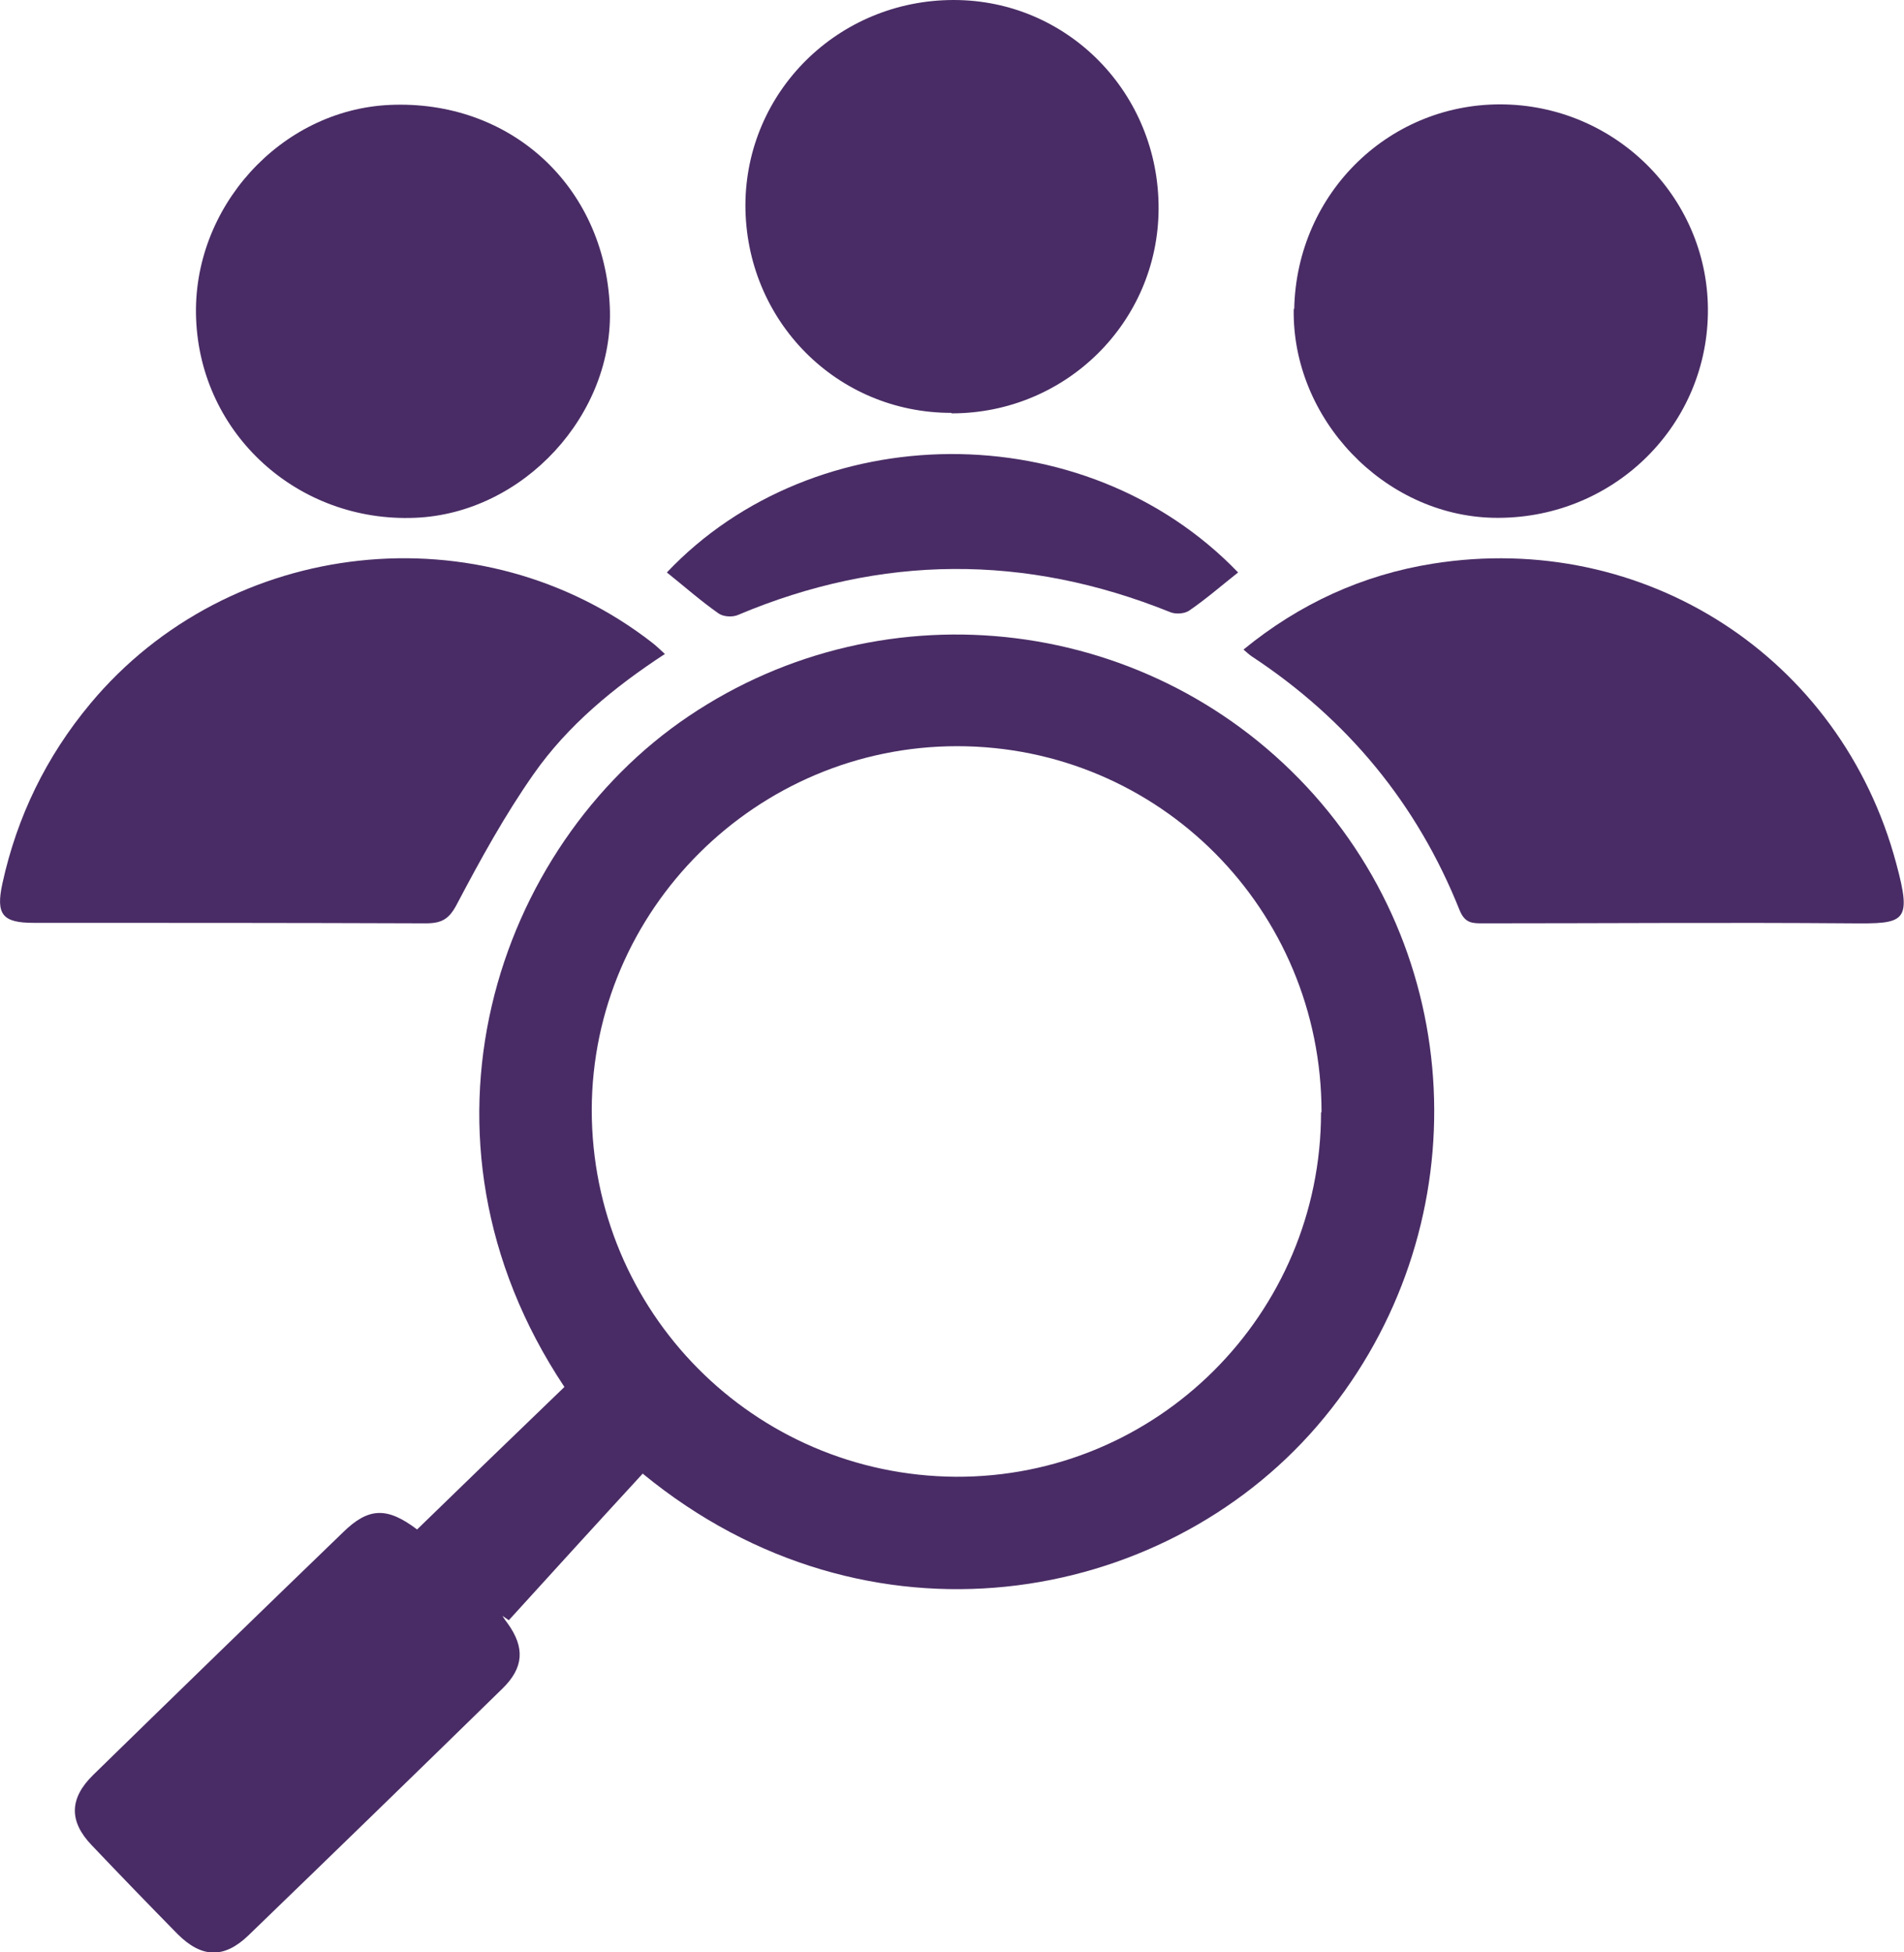 <?xml version="1.0" encoding="UTF-8"?>
<svg id="Layer_1" data-name="Layer 1" xmlns="http://www.w3.org/2000/svg" viewBox="0 0 39.03 40">
  <defs>
    <style>
      .cls-1 {
        fill: #492c65;
      }
    </style>
  </defs>
  <path class="cls-1" d="M13.18,30.19c-.93,1.01-1.84,2.01-2.75,3.01-.04-.03-.09-.06-.13-.09,.03,.05,.07,.11,.11,.16,.35,.49,.33,.9-.11,1.33-1.73,1.69-3.47,3.38-5.21,5.06-.5,.48-.96,.46-1.45-.03-.59-.6-1.18-1.21-1.76-1.82-.47-.49-.46-.96,.03-1.44,1.7-1.66,3.41-3.32,5.12-4.97,.52-.51,.9-.53,1.52-.06,1-.97,2.01-1.95,3.02-2.92-3.43-5.15-1.39-11.09,2.54-13.74,4.06-2.74,9.55-2.07,12.83,1.61,3.26,3.67,3.28,9.19,.06,12.93-3.18,3.69-9.21,4.76-13.82,.98Zm13.91-7.4c0-4.15-3.33-7.5-7.47-7.5-4.11,0-7.48,3.35-7.49,7.45,0,4.14,3.32,7.49,7.46,7.52,4.13,.02,7.49-3.33,7.49-7.47Z"/>
  <path class="cls-1" d="M13.63,13.4c-1.04,.68-1.99,1.46-2.69,2.46-.59,.84-1.09,1.75-1.57,2.66-.16,.31-.31,.4-.64,.4-2.68-.01-5.36-.01-8.04-.01-.64,0-.78-.17-.64-.81,.3-1.37,.9-2.6,1.8-3.68,2.85-3.42,8.01-3.98,11.52-1.25,.09,.07,.16,.14,.27,.24Z"/>
  <path class="cls-1" d="M25.49,13.31c1.15-.94,2.44-1.53,3.88-1.76,4.34-.69,8.37,1.92,9.5,6.14,.33,1.22,.18,1.24-.93,1.23-2.51-.02-5.03,0-7.54,0-.22,0-.37,0-.48-.27-.87-2.18-2.3-3.91-4.26-5.2-.06-.04-.11-.09-.17-.14Z"/>
  <path class="cls-1" d="M19.5,8.46c-2.35,0-4.22-1.89-4.22-4.26C15.29,1.87,17.19,0,19.55,0c2.34,0,4.21,1.91,4.2,4.28-.01,2.32-1.9,4.19-4.24,4.19Z"/>
  <path class="cls-1" d="M12.5,6.28c.1,2.21-1.77,4.24-3.99,4.33-2.4,.1-4.4-1.71-4.49-4.08-.09-2.27,1.73-4.28,3.97-4.38,2.47-.11,4.4,1.66,4.51,4.13Z"/>
  <path class="cls-1" d="M26.53,6.33c.05-2.39,1.98-4.25,4.33-4.19,2.33,.06,4.19,1.98,4.15,4.29-.04,2.36-2,4.23-4.4,4.18-2.24-.05-4.13-2.03-4.09-4.28Z"/>
  <path class="cls-1" d="M13.67,11.73c3.02-3.19,8.55-3.28,11.71,0-.33,.26-.65,.54-1,.78-.1,.07-.29,.08-.4,.03-2.96-1.19-5.91-1.18-8.85,.06-.11,.05-.3,.04-.4-.03-.37-.26-.71-.56-1.06-.84Z"/>
</svg>